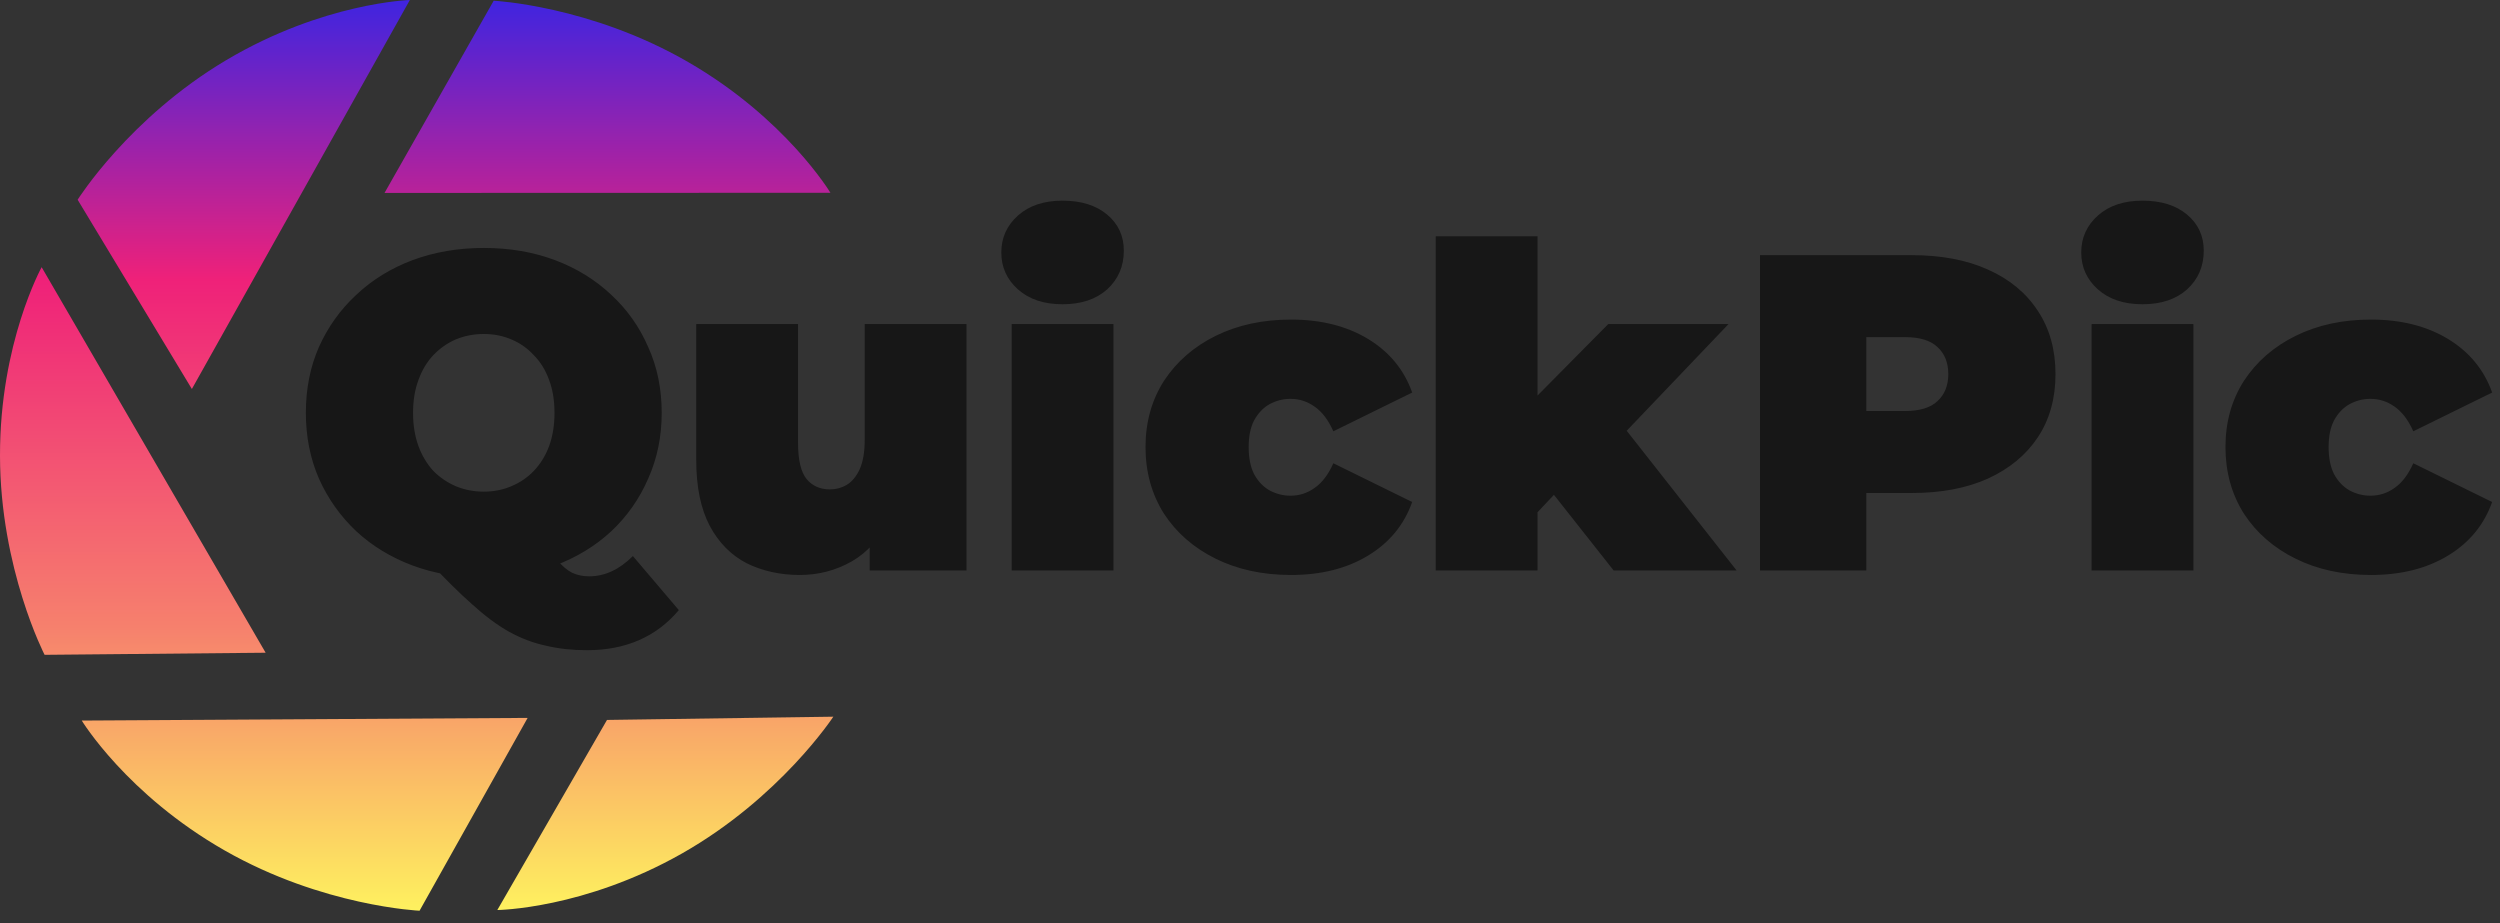 <?xml version="1.0" encoding="UTF-8"?> <svg xmlns="http://www.w3.org/2000/svg" width="111" height="41" viewBox="0 0 111 41" fill="none"><rect x="0" y="0" width="111" height="41" fill="#333333" stroke="none"/> <path d="M21.48 25.649C20.347 25.649 19.293 25.469 18.32 25.109C17.36 24.749 16.527 24.243 15.82 23.589C15.113 22.923 14.56 22.143 14.16 21.249C13.773 20.356 13.58 19.383 13.58 18.329C13.58 17.263 13.773 16.289 14.16 15.409C14.56 14.516 15.113 13.743 15.82 13.089C16.527 12.423 17.36 11.909 18.32 11.549C19.293 11.189 20.347 11.009 21.48 11.009C22.627 11.009 23.68 11.189 24.64 11.549C25.6 11.909 26.433 12.423 27.14 13.089C27.847 13.743 28.393 14.516 28.78 15.409C29.18 16.289 29.38 17.263 29.38 18.329C29.38 19.383 29.18 20.356 28.78 21.249C28.393 22.143 27.847 22.923 27.14 23.589C26.433 24.243 25.6 24.749 24.64 25.109C23.68 25.469 22.627 25.649 21.48 25.649ZM26.06 28.869C25.407 28.869 24.8 28.803 24.24 28.669C23.68 28.549 23.133 28.343 22.6 28.049C22.08 27.756 21.533 27.349 20.96 26.829C20.387 26.323 19.747 25.689 19.04 24.929L23.92 23.729C24.24 24.223 24.513 24.603 24.74 24.869C24.967 25.136 25.187 25.323 25.4 25.429C25.627 25.536 25.88 25.589 26.16 25.589C26.853 25.589 27.5 25.289 28.1 24.689L30.14 27.089C29.14 28.276 27.78 28.869 26.06 28.869ZM21.48 21.829C21.92 21.829 22.327 21.749 22.7 21.589C23.087 21.429 23.42 21.203 23.7 20.909C23.993 20.603 24.22 20.236 24.38 19.809C24.54 19.369 24.62 18.876 24.62 18.329C24.62 17.783 24.54 17.296 24.38 16.869C24.22 16.429 23.993 16.063 23.7 15.769C23.42 15.463 23.087 15.229 22.7 15.069C22.327 14.909 21.92 14.829 21.48 14.829C21.04 14.829 20.627 14.909 20.24 15.069C19.867 15.229 19.533 15.463 19.24 15.769C18.96 16.063 18.74 16.429 18.58 16.869C18.42 17.296 18.34 17.783 18.34 18.329C18.34 18.876 18.42 19.369 18.58 19.809C18.74 20.236 18.96 20.603 19.24 20.909C19.533 21.203 19.867 21.429 20.24 21.589C20.627 21.749 21.04 21.829 21.48 21.829ZM35.513 25.529C34.647 25.529 33.86 25.356 33.153 25.009C32.46 24.649 31.913 24.096 31.513 23.349C31.113 22.589 30.913 21.616 30.913 20.429V14.389H35.433V19.649C35.433 20.423 35.56 20.963 35.813 21.269C36.066 21.576 36.413 21.729 36.853 21.729C37.12 21.729 37.367 21.663 37.593 21.529C37.833 21.383 38.026 21.149 38.173 20.829C38.32 20.496 38.393 20.063 38.393 19.529V14.389H42.913V25.329H38.613V22.169L39.473 23.029C39.087 23.883 38.533 24.516 37.813 24.929C37.106 25.329 36.34 25.529 35.513 25.529ZM44.918 25.329V14.389H49.438V25.329H44.918ZM47.178 13.509C46.351 13.509 45.691 13.289 45.198 12.849C44.705 12.409 44.458 11.863 44.458 11.209C44.458 10.556 44.705 10.009 45.198 9.569C45.691 9.129 46.351 8.909 47.178 8.909C48.005 8.909 48.665 9.116 49.158 9.529C49.651 9.943 49.898 10.476 49.898 11.129C49.898 11.823 49.651 12.396 49.158 12.849C48.665 13.289 48.005 13.509 47.178 13.509ZM57.321 25.529C56.068 25.529 54.955 25.289 53.981 24.809C53.008 24.329 52.241 23.663 51.681 22.809C51.135 21.943 50.861 20.956 50.861 19.849C50.861 18.743 51.135 17.763 51.681 16.909C52.241 16.056 53.008 15.389 53.981 14.909C54.955 14.429 56.068 14.189 57.321 14.189C58.655 14.189 59.795 14.476 60.741 15.049C61.688 15.623 62.341 16.416 62.701 17.429L59.201 19.149C58.975 18.643 58.695 18.276 58.361 18.049C58.041 17.823 57.688 17.709 57.301 17.709C56.968 17.709 56.655 17.789 56.361 17.949C56.081 18.109 55.855 18.349 55.681 18.669C55.521 18.976 55.441 19.369 55.441 19.849C55.441 20.329 55.521 20.729 55.681 21.049C55.855 21.369 56.081 21.609 56.361 21.769C56.655 21.929 56.968 22.009 57.301 22.009C57.688 22.009 58.041 21.896 58.361 21.669C58.695 21.443 58.975 21.076 59.201 20.569L62.701 22.289C62.341 23.303 61.688 24.096 60.741 24.669C59.795 25.243 58.655 25.529 57.321 25.529ZM67.526 23.529L67.626 18.209L71.406 14.389H76.746L71.746 19.629L69.486 21.449L67.526 23.529ZM63.746 25.329V10.489H68.266V25.329H63.746ZM71.646 25.329L68.646 21.529L71.426 18.109L77.106 25.329H71.646ZM78.144 25.329V11.329H84.884C86.191 11.329 87.317 11.543 88.264 11.969C89.224 12.396 89.964 13.009 90.484 13.809C91.004 14.596 91.264 15.529 91.264 16.609C91.264 17.689 91.004 18.623 90.484 19.409C89.964 20.196 89.224 20.809 88.264 21.249C87.317 21.676 86.191 21.889 84.884 21.889H80.764L82.864 19.869V25.329H78.144ZM82.864 20.389L80.764 18.249H84.584C85.237 18.249 85.717 18.103 86.024 17.809C86.344 17.516 86.504 17.116 86.504 16.609C86.504 16.103 86.344 15.703 86.024 15.409C85.717 15.116 85.237 14.969 84.584 14.969H80.764L82.864 12.829V20.389ZM92.867 25.329V14.389H97.387V25.329H92.867ZM95.127 13.509C94.3 13.509 93.641 13.289 93.147 12.849C92.654 12.409 92.407 11.863 92.407 11.209C92.407 10.556 92.654 10.009 93.147 9.569C93.641 9.129 94.3 8.909 95.127 8.909C95.954 8.909 96.614 9.116 97.107 9.529C97.6 9.943 97.847 10.476 97.847 11.129C97.847 11.823 97.6 12.396 97.107 12.849C96.614 13.289 95.954 13.509 95.127 13.509ZM105.271 25.529C104.017 25.529 102.904 25.289 101.931 24.809C100.957 24.329 100.191 23.663 99.631 22.809C99.084 21.943 98.811 20.956 98.811 19.849C98.811 18.743 99.084 17.763 99.631 16.909C100.191 16.056 100.957 15.389 101.931 14.909C102.904 14.429 104.017 14.189 105.271 14.189C106.604 14.189 107.744 14.476 108.691 15.049C109.637 15.623 110.291 16.416 110.651 17.429L107.151 19.149C106.924 18.643 106.644 18.276 106.311 18.049C105.991 17.823 105.637 17.709 105.251 17.709C104.917 17.709 104.604 17.789 104.311 17.949C104.031 18.109 103.804 18.349 103.631 18.669C103.471 18.976 103.391 19.369 103.391 19.849C103.391 20.329 103.471 20.729 103.631 21.049C103.804 21.369 104.031 21.609 104.311 21.769C104.604 21.929 104.917 22.009 105.251 22.009C105.637 22.009 105.991 21.896 106.311 21.669C106.644 21.443 106.924 21.076 107.151 20.569L110.651 22.289C110.291 23.303 109.637 24.096 108.691 24.669C107.744 25.243 106.604 25.529 105.271 25.529Z" fill="#171717"></path> <path fill-rule="evenodd" clip-rule="evenodd" d="M8.519 17.271L3.447 8.868C3.447 8.868 5.731 5.23 10.045 2.67C14.358 0.11 18.198 0 18.198 0L8.519 17.271ZM1.98 29.074L11.794 28.981L1.849 11.863C1.849 11.863 -0.01 15.225 3.81015e-05 20.241C0.01 25.257 1.98 29.074 1.98 29.074ZM26.951 31.965L37 31.821C37 31.821 34.646 35.415 30.284 37.892C25.922 40.368 22.081 40.405 22.081 40.405L26.951 31.965ZM23.427 31.875L18.628 40.436C18.628 40.436 14.336 40.248 9.979 37.762C5.622 35.276 3.63 31.993 3.63 31.993L23.427 31.875ZM21.92 0.032L17.073 8.566L36.871 8.56C36.871 8.56 34.897 5.265 30.554 2.755C26.211 0.244 21.92 0.032 21.92 0.032Z" fill="url(#paint0_linear_33_13)"></path> <defs> <linearGradient id="paint0_linear_33_13" x1="18.5" y1="0" x2="18.5" y2="40.436" gradientUnits="userSpaceOnUse"> <stop stop-color="#3F24E0"></stop> <stop offset="0.307" stop-color="#EF2179"></stop> <stop offset="0.688" stop-color="#F6806D"></stop> <stop offset="1" stop-color="#FEF15F"></stop> </linearGradient> </defs> </svg> 